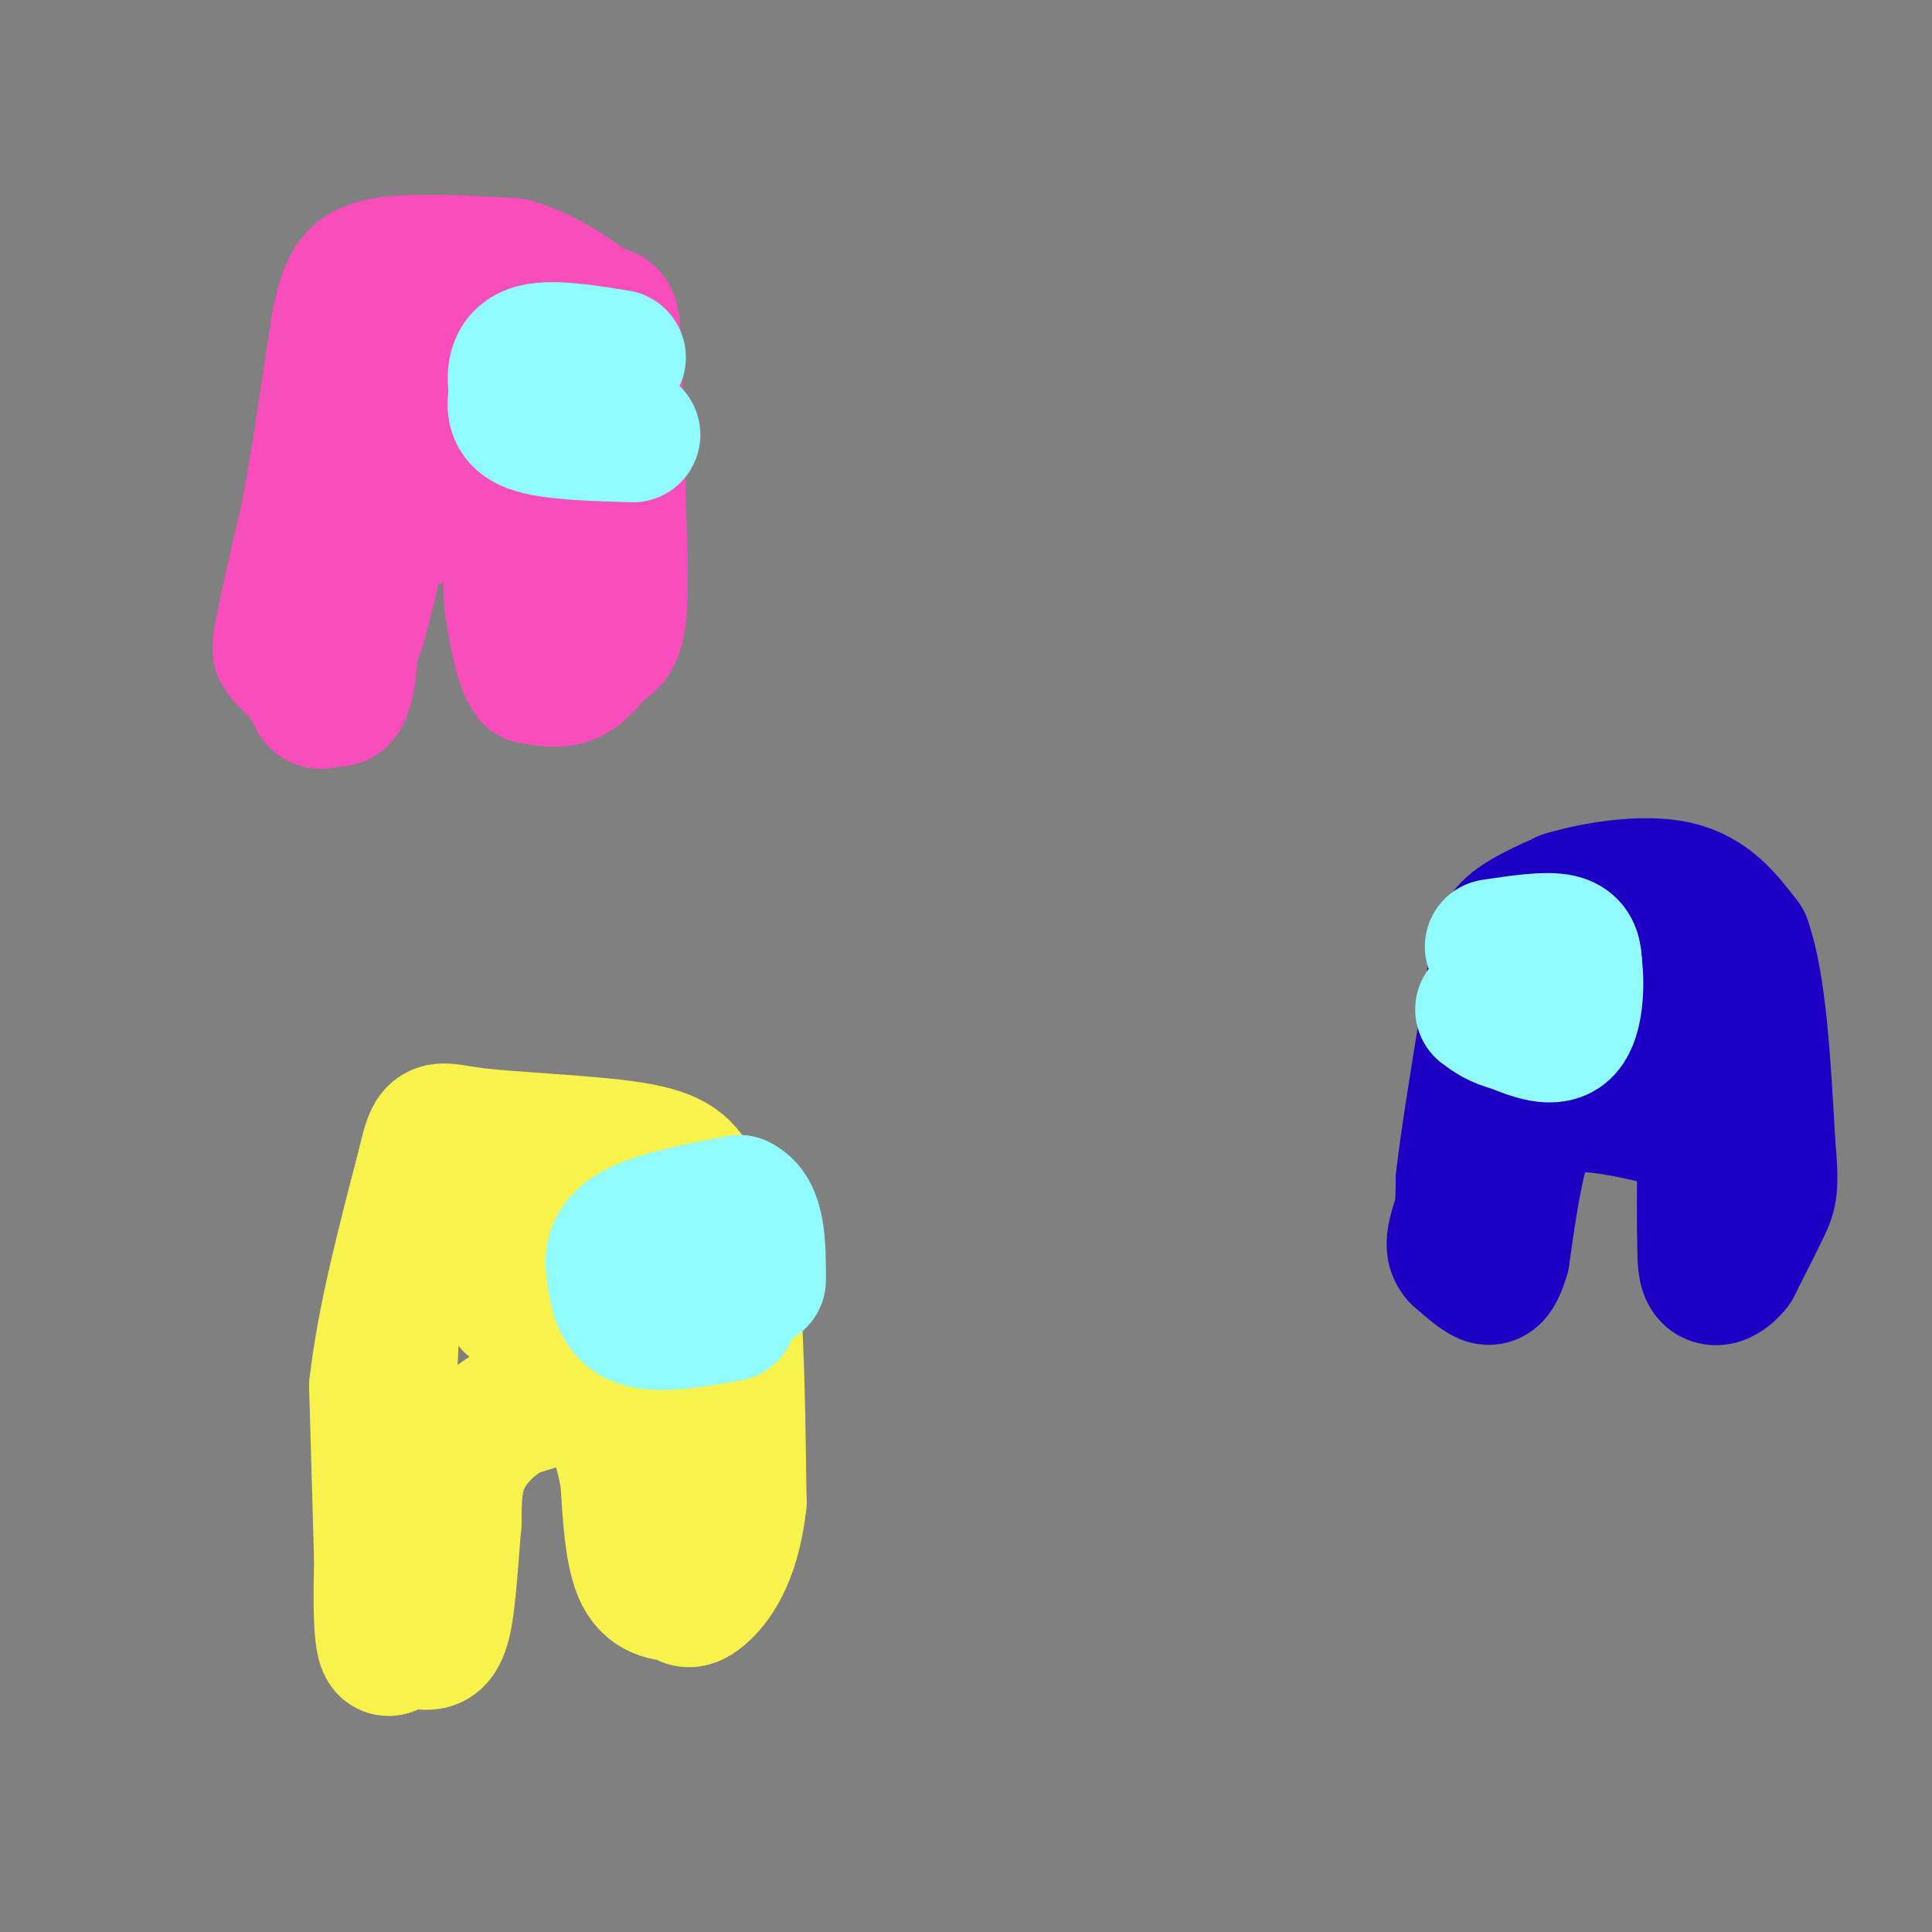 <svg viewBox='0 0 400 400' version='1.1' xmlns='http://www.w3.org/2000/svg' xmlns:xlink='http://www.w3.org/1999/xlink'><rect x="0" y="0" width="400" height="400" fill="#808080" stroke="none"/><g fill='none' stroke='#F84DBA' stroke-width='28' stroke-linecap='round' stroke-linejoin='round'><path d='M63,124c-2.583,6.500 -5.167,13.000 -5,10c0.167,-3.000 3.083,-15.500 6,-28'/><path d='M64,106c2.000,-11.000 4.000,-24.500 6,-38'/><path d='M70,68c1.733,-8.800 3.067,-11.800 9,-13c5.933,-1.200 16.467,-0.600 27,0'/><path d='M106,55c7.798,2.083 13.792,7.292 17,9c3.208,1.708 3.631,-0.083 4,6c0.369,6.083 0.685,20.042 1,34'/><path d='M128,104c0.333,10.356 0.667,19.244 0,24c-0.667,4.756 -2.333,5.378 -4,6'/><path d='M124,134c-1.600,2.267 -3.600,4.933 -6,6c-2.400,1.067 -5.200,0.533 -8,0'/><path d='M110,140c-2.000,-2.500 -3.000,-8.750 -4,-15'/><path d='M106,125c-0.500,-5.167 0.250,-10.583 1,-16'/><path d='M107,109c0.167,-2.667 0.083,-1.333 0,0'/><path d='M66,136c-0.622,2.533 -1.244,5.067 -1,7c0.244,1.933 1.356,3.267 3,1c1.644,-2.267 3.822,-8.133 6,-14'/><path d='M74,130c1.833,-5.833 3.417,-13.417 5,-21'/><path d='M79,109c3.000,-4.000 8.000,-3.500 13,-3'/><path d='M92,106c-1.444,0.467 -11.556,3.133 -16,5c-4.444,1.867 -3.222,2.933 -2,4'/><path d='M74,115c-0.578,6.000 -1.022,19.000 -2,25c-0.978,6.000 -2.489,5.000 -4,4'/><path d='M68,144c-2.167,-0.667 -5.583,-4.333 -9,-8'/><path d='M59,136c1.667,-5.833 10.333,-16.417 19,-27'/><path d='M78,109c6.543,-13.061 13.400,-32.212 16,-40c2.600,-7.788 0.944,-4.211 4,-2c3.056,2.211 10.823,3.057 14,5c3.177,1.943 1.765,4.984 0,8c-1.765,3.016 -3.882,6.008 -6,9'/><path d='M106,89c-2.226,1.048 -4.792,-0.833 -5,-5c-0.208,-4.167 1.940,-10.619 2,-13c0.060,-2.381 -1.970,-0.690 -4,1'/></g>
<g fill='none' stroke='#1E00C4' stroke-width='28' stroke-linecap='round' stroke-linejoin='round'><path d='M305,256c-0.833,2.000 -1.667,4.000 -2,2c-0.333,-2.000 -0.167,-8.000 0,-14'/><path d='M303,244c1.000,-8.833 3.500,-23.917 6,-39'/><path d='M309,205c1.333,-8.689 1.667,-10.911 4,-13c2.333,-2.089 6.667,-4.044 11,-6'/><path d='M324,186c6.200,-1.867 16.200,-3.533 23,-2c6.800,1.533 10.400,6.267 14,11'/><path d='M361,195c3.167,8.833 4.083,25.417 5,42'/><path d='M366,237c0.822,8.889 0.378,10.111 -1,13c-1.378,2.889 -3.689,7.444 -6,12'/><path d='M359,262c-2.000,2.578 -4.000,3.022 -5,2c-1.000,-1.022 -1.000,-3.511 -1,-6'/><path d='M353,258c-0.167,-4.667 -0.083,-13.333 0,-22'/><path d='M353,236c0.667,-3.956 2.333,-2.844 0,-3c-2.333,-0.156 -8.667,-1.578 -15,-3'/><path d='M338,230c-5.089,-0.956 -10.311,-1.844 -14,-1c-3.689,0.844 -5.844,3.422 -8,6'/><path d='M316,235c-2.167,5.167 -3.583,15.083 -5,25'/><path d='M311,260c-1.444,4.956 -2.556,4.844 -4,4c-1.444,-0.844 -3.222,-2.422 -5,-4'/><path d='M302,260c-1.222,-1.422 -1.778,-2.978 2,-12c3.778,-9.022 11.889,-25.511 20,-42'/><path d='M324,206c7.479,-7.321 16.175,-4.625 20,-1c3.825,3.625 2.778,8.178 -1,10c-3.778,1.822 -10.286,0.914 -12,-1c-1.714,-1.914 1.368,-4.832 2,-5c0.632,-0.168 -1.184,2.416 -3,5'/><path d='M330,214c-0.667,0.333 -0.833,-1.333 -1,-3'/></g>
<g fill='none' stroke='#F9F24D' stroke-width='28' stroke-linecap='round' stroke-linejoin='round'><path d='M79,322c0.000,0.000 -1.000,-35.000 -1,-35'/><path d='M78,287c1.500,-13.500 5.750,-29.750 10,-46'/><path d='M88,241c1.997,-8.581 1.989,-7.032 10,-6c8.011,1.032 24.041,1.547 33,3c8.959,1.453 10.845,3.844 13,8c2.155,4.156 4.577,10.078 7,16'/><path d='M151,262c1.500,10.833 1.750,29.917 2,49'/><path d='M153,311c-1.289,11.844 -5.511,16.956 -8,19c-2.489,2.044 -3.244,1.022 -4,0'/><path d='M141,330c-2.267,0.000 -5.933,0.000 -8,-4c-2.067,-4.000 -2.533,-12.000 -3,-20'/><path d='M130,306c-1.267,-6.356 -2.933,-12.244 -5,-15c-2.067,-2.756 -4.533,-2.378 -7,-2'/><path d='M118,289c-3.167,0.167 -7.583,1.583 -12,3'/><path d='M106,292c-4.000,2.111 -8.000,5.889 -10,10c-2.000,4.111 -2.000,8.556 -2,13'/><path d='M94,315c-0.583,6.226 -1.042,15.292 -2,20c-0.958,4.708 -2.417,5.060 -4,5c-1.583,-0.060 -3.292,-0.530 -5,-1'/><path d='M83,339c-1.756,1.533 -3.644,5.867 -4,-4c-0.356,-9.867 0.822,-33.933 2,-58'/><path d='M81,277c0.613,-10.297 1.145,-7.038 2,-9c0.855,-1.962 2.033,-9.144 10,-11c7.967,-1.856 22.722,1.616 27,5c4.278,3.384 -1.921,6.681 -6,8c-4.079,1.319 -6.040,0.659 -8,0'/><path d='M106,270c-1.297,-1.045 -0.540,-3.658 3,-5c3.540,-1.342 9.863,-1.414 14,-1c4.137,0.414 6.089,1.313 7,3c0.911,1.688 0.780,4.164 1,6c0.220,1.836 0.790,3.033 -1,4c-1.790,0.967 -5.940,1.705 -10,-1c-4.060,-2.705 -8.030,-8.852 -12,-15'/><path d='M108,261c-2.133,-3.622 -1.467,-5.178 2,-6c3.467,-0.822 9.733,-0.911 16,-1'/></g>
<g fill='none' stroke='#91FBFB' stroke-width='28' stroke-linecap='round' stroke-linejoin='round'><path d='M151,272c-7.500,1.333 -15.000,2.667 -19,1c-4.000,-1.667 -4.500,-6.333 -5,-11'/><path d='M127,262c-0.333,-3.267 1.333,-5.933 6,-8c4.667,-2.067 12.333,-3.533 20,-5'/><path d='M153,249c4.000,1.833 4.000,8.917 4,16'/><path d='M131,90c-8.500,-0.250 -17.000,-0.500 -21,-2c-4.000,-1.500 -3.500,-4.250 -3,-7'/><path d='M107,81c-0.600,-2.911 -0.600,-6.689 3,-8c3.600,-1.311 10.800,-0.156 18,1'/><path d='M309,196c5.583,-0.833 11.167,-1.667 14,-1c2.833,0.667 2.917,2.833 3,5'/><path d='M326,200c0.511,3.711 0.289,10.489 -2,13c-2.289,2.511 -6.644,0.756 -11,-1'/><path d='M313,212c-2.833,-0.667 -4.417,-1.833 -6,-3'/></g>
</svg>